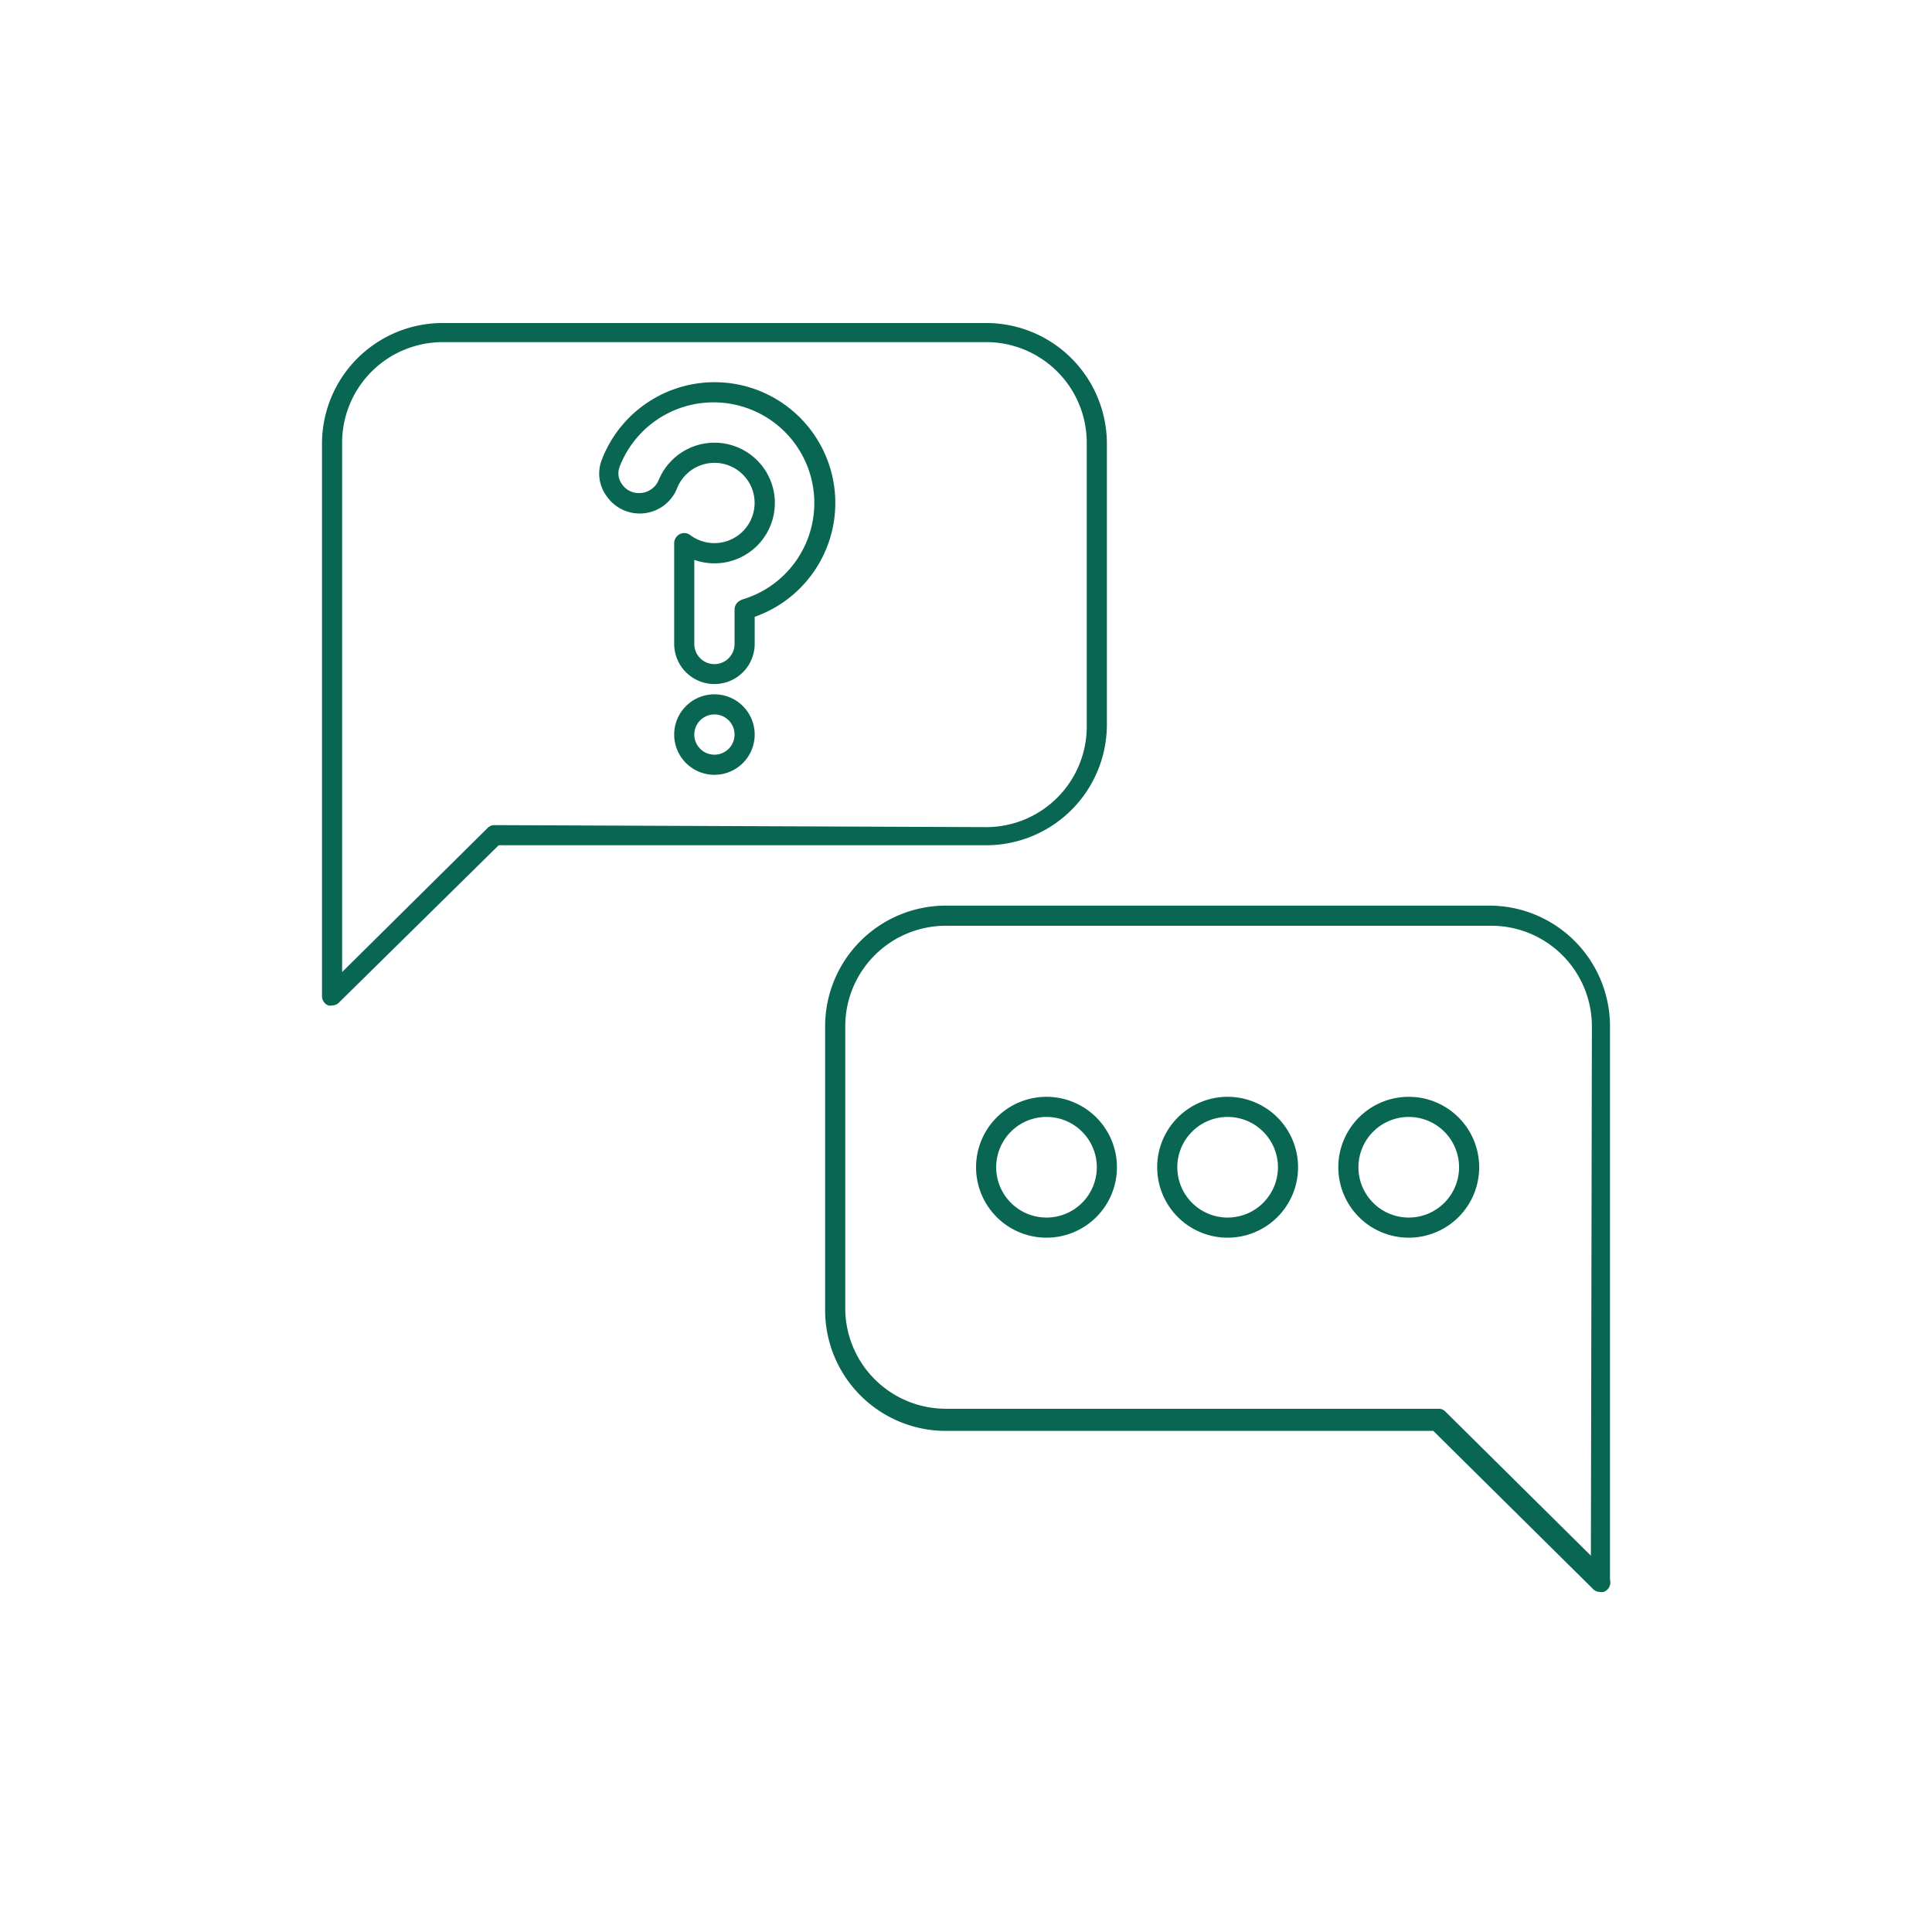 <svg xmlns="http://www.w3.org/2000/svg" viewBox="0 0 96 96"><path d="M74.05 45H47a6 6 0 0 0-6 6v14.1a6 6 0 0 0 6 6h24.22l7.93 7.85a.47.47 0 0 0 .35.15.43.43 0 0 0 .19 0 .5.5 0 0 0 .31-.6V51a6 6 0 0 0-5.95-6Zm5 32.3-7.22-7.15a.47.47 0 0 0-.35-.15H47a5 5 0 0 1-5-5V51a5 5 0 0 1 5-5h27.1a5 5 0 0 1 5 5ZM55 36.05V22a6 6 0 0 0-6-5.95H22A6 6 0 0 0 16 22v27.5a.5.5 0 0 0 .31.46.43.43 0 0 0 .19 0 .47.47 0 0 0 .35-.15L24.78 42h24.27A6 6 0 0 0 55 36.05ZM24.57 41a.47.47 0 0 0-.35.15L17 48.3V22a5 5 0 0 1 5-5h27.1a5 5 0 0 1 4.9 5v14.1a5 5 0 0 1-5 5Z" fill="#086653" class="fill-000000"></path><path d="M35.5 34.5a2 2 0 1 0 2 2 2 2 0 0 0-2-2Zm0 3a1 1 0 1 1 1-1 1 1 0 0 1-1 1ZM52 54.5a3.5 3.5 0 1 0 3.5 3.5 3.5 3.5 0 0 0-3.5-3.5Zm0 6a2.5 2.5 0 1 1 2.5-2.5 2.5 2.5 0 0 1-2.5 2.5ZM70 54.5a3.5 3.5 0 1 0 3.5 3.5 3.5 3.5 0 0 0-3.5-3.5Zm0 6a2.5 2.5 0 1 1 2.5-2.5 2.5 2.5 0 0 1-2.5 2.5ZM61 54.5a3.5 3.5 0 1 0 3.5 3.5 3.5 3.5 0 0 0-3.5-3.5Zm0 6a2.5 2.5 0 1 1 2.5-2.5 2.5 2.5 0 0 1-2.5 2.5ZM36.79 19.13a6 6 0 0 0-6.88 3.7 1.88 1.88 0 0 0 .21 1.79 2 2 0 0 0 3.54-.4 2 2 0 0 1 2.44-1.13 2 2 0 0 1 1.32 1.35 2 2 0 0 1-3.12 2.15.49.49 0 0 0-.52-.05.51.51 0 0 0-.28.45v5a2 2 0 0 0 4 0v-1.34a6 6 0 0 0-.71-11.52Zm.07 10.68a.5.5 0 0 0-.36.48V32a1 1 0 0 1-2 0v-4.18a3 3 0 0 0 3.89-3.64 3 3 0 0 0-5.65-.35 1.05 1.05 0 0 1-1 .67 1 1 0 0 1-.84-.45.91.91 0 0 1-.11-.86 5 5 0 0 1 5.74-3.08 5 5 0 0 1 .28 9.7Z" fill="#086653" class="fill-000000"></path></svg>